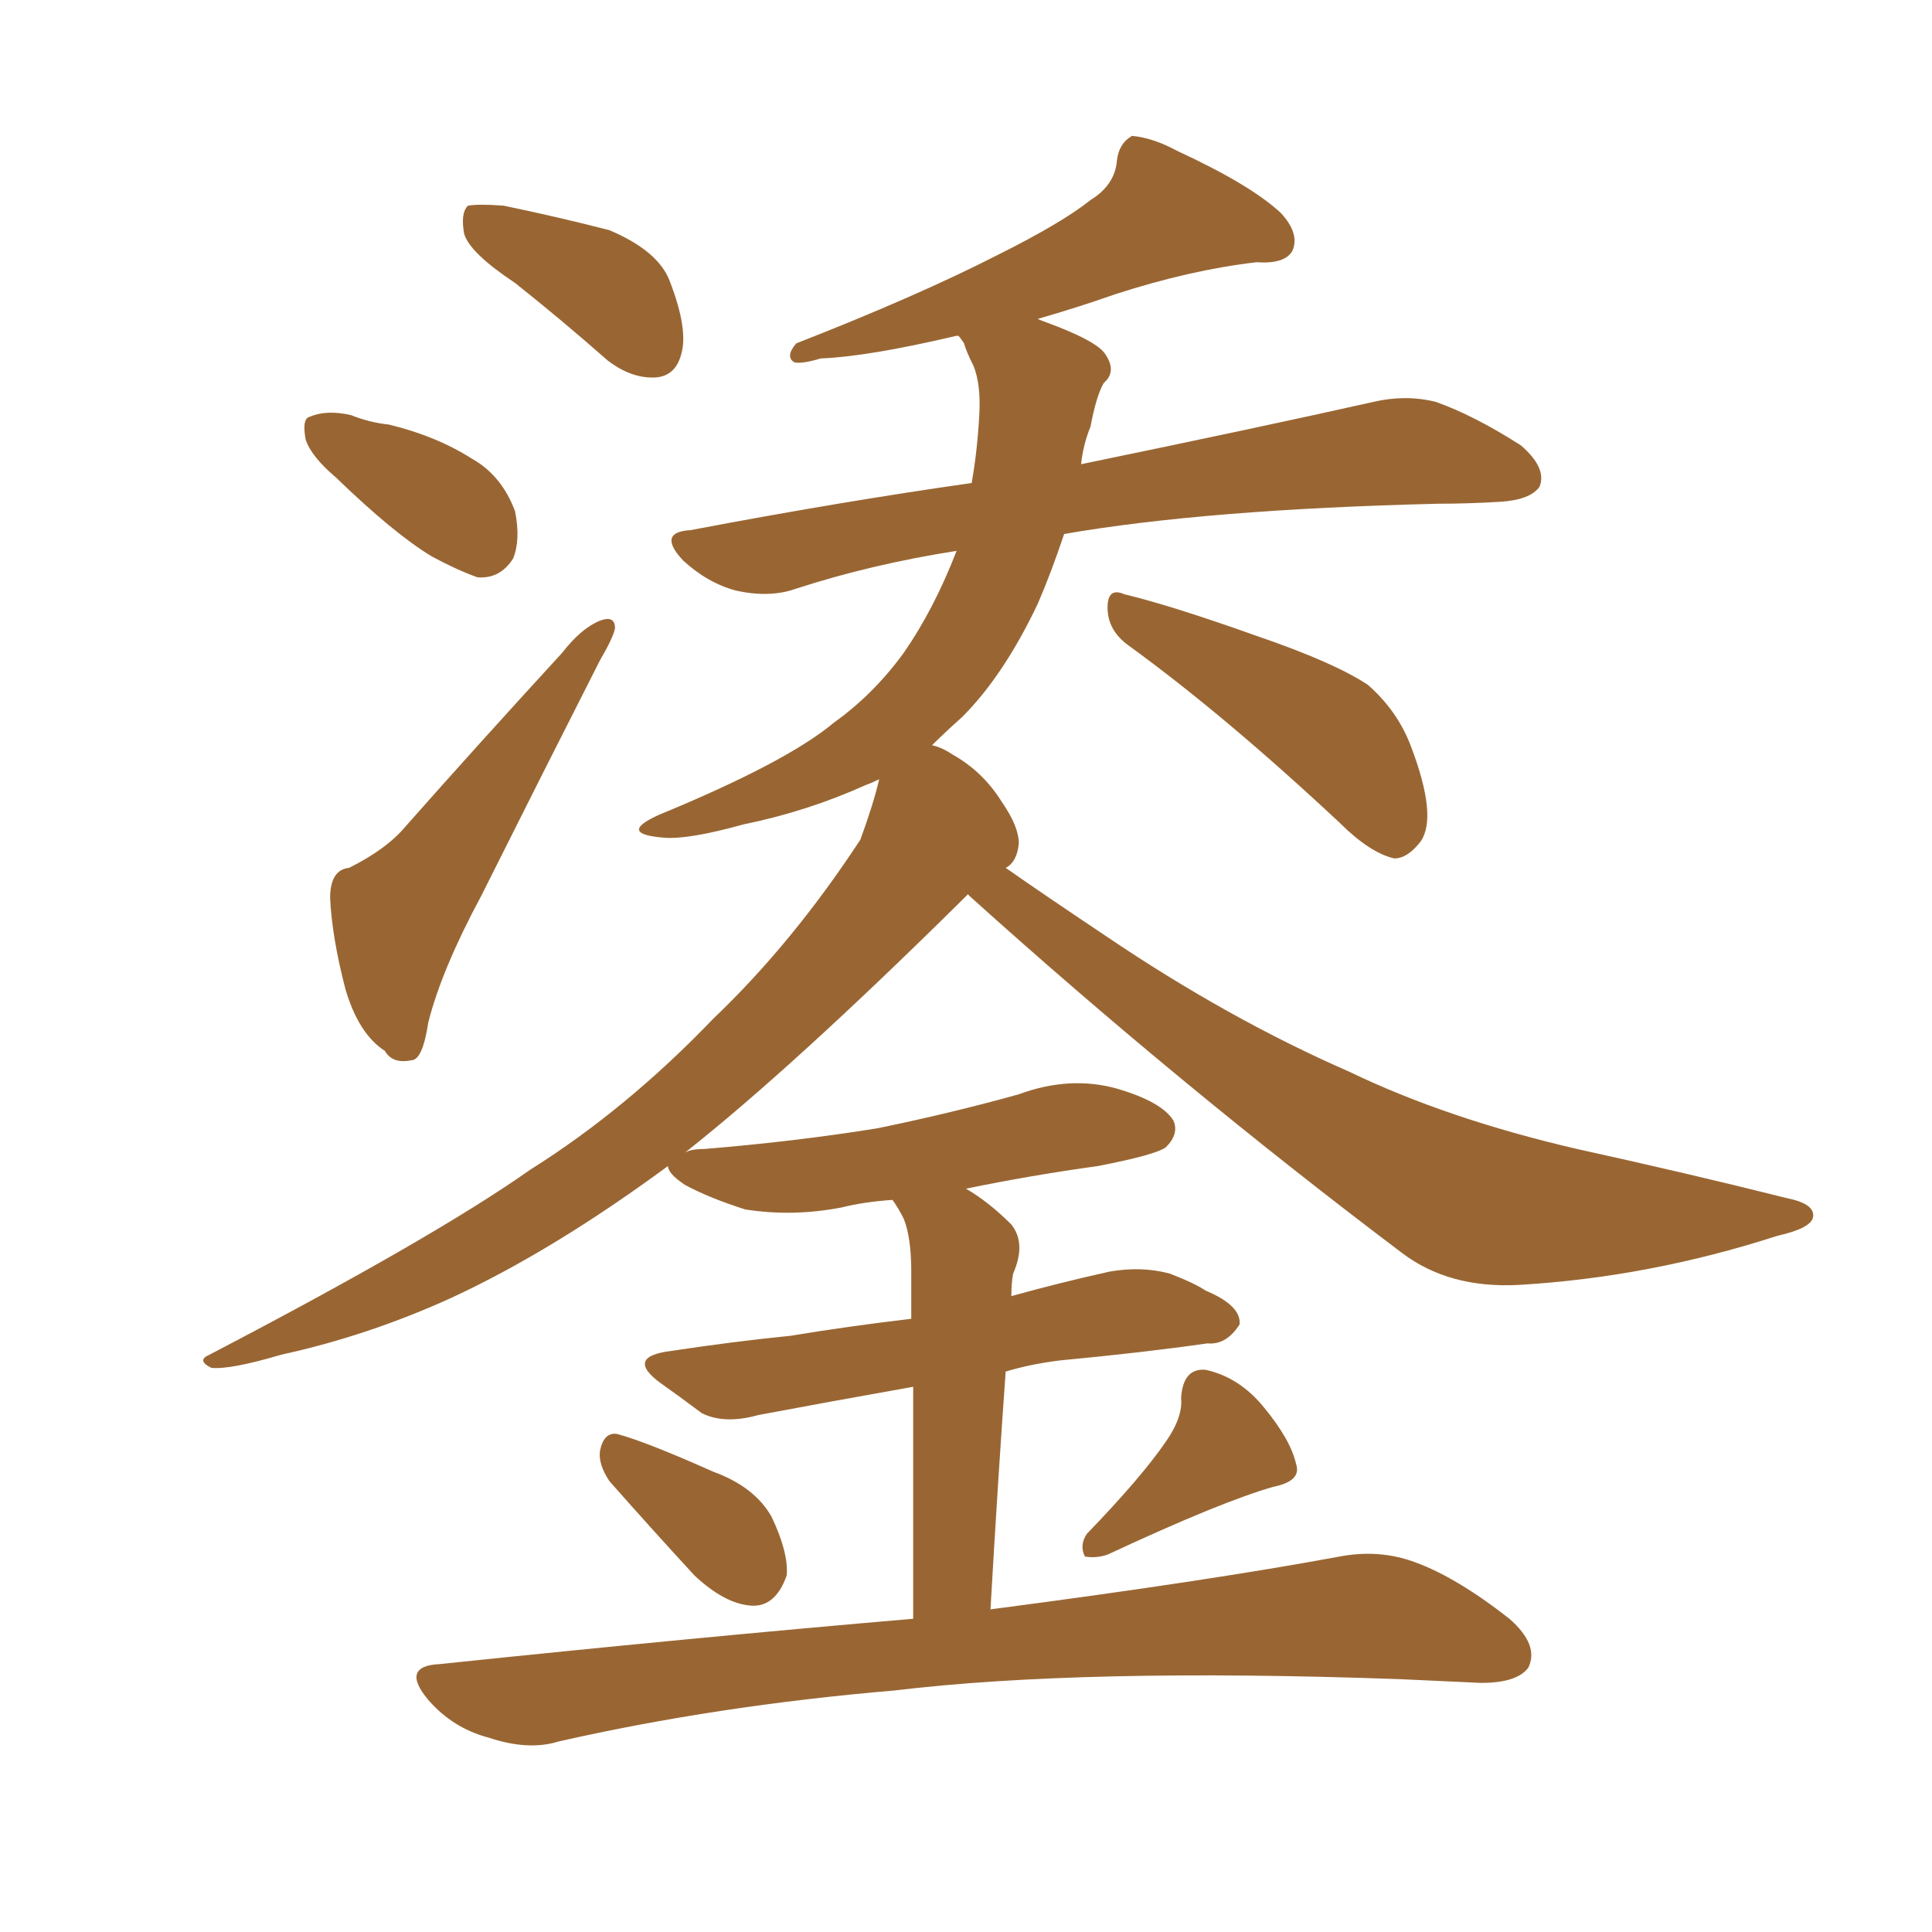 <svg xmlns="http://www.w3.org/2000/svg" xmlns:xlink="http://www.w3.org/1999/xlink" width="150" height="150"><path fill="#996633" padding="10" d="M39.99 21.97L39.99 21.97Q36.47 19.63 36.04 18.16L36.04 18.16Q35.74 16.55 36.33 15.97L36.33 15.97Q37.21 15.82 39.11 15.97L39.11 15.97Q43.36 16.85 47.31 17.87L47.31 17.87Q51.12 19.48 52.00 21.83L52.00 21.83Q53.47 25.63 52.88 27.54L52.88 27.54Q52.44 29.15 50.98 29.30L50.98 29.30Q49.07 29.44 47.17 27.98L47.17 27.98Q43.51 24.76 39.99 21.97ZM26.07 37.06L26.07 37.06Q24.17 35.45 23.73 34.13L23.73 34.13Q23.44 32.52 24.02 32.37L24.02 32.37Q25.34 31.79 27.25 32.23L27.25 32.23Q28.71 32.81 30.18 32.96L30.18 32.96Q33.84 33.84 36.62 35.60L36.62 35.60Q38.96 36.91 39.99 39.70L39.99 39.70Q40.43 41.89 39.84 43.36L39.84 43.36Q38.82 44.97 37.06 44.82L37.06 44.82Q35.45 44.24 33.54 43.21L33.54 43.21Q30.62 41.46 26.07 37.06ZM27.10 67.38L27.10 67.38Q30.03 65.92 31.49 64.16L31.49 64.16Q37.06 57.86 43.65 50.68L43.65 50.68Q45.12 48.78 46.58 48.19L46.58 48.19Q47.75 47.75 47.75 48.78L47.75 48.78Q47.61 49.51 46.58 51.27L46.58 51.27Q42.19 59.91 37.35 69.58L37.35 69.58Q34.28 75.29 33.25 79.39L33.25 79.39Q32.81 82.32 31.93 82.32L31.93 82.32Q30.47 82.62 29.88 81.59L29.88 81.59Q27.83 80.27 26.81 76.76L26.81 76.76Q25.78 72.80 25.63 69.73L25.63 69.73Q25.63 67.53 27.10 67.38ZM87.60 50.10L87.60 50.10Q85.99 48.93 85.99 47.17L85.99 47.17Q85.99 45.56 87.30 46.14L87.30 46.14Q90.97 47.02 97.56 49.37L97.56 49.37Q103.56 51.42 106.20 53.17L106.20 53.17Q108.54 55.22 109.57 58.01L109.57 58.01Q111.62 63.43 110.30 65.33L110.30 65.33Q109.28 66.65 108.25 66.65L108.25 66.65Q106.35 66.21 104.00 63.87L104.00 63.87Q95.07 55.52 87.60 50.10ZM47.31 114.99L47.31 114.99Q46.44 113.67 46.58 112.65L46.58 112.65Q46.88 111.18 47.90 111.33L47.90 111.33Q50.10 111.91 55.37 114.26L55.37 114.26Q58.59 115.43 59.91 117.77L59.91 117.77Q61.23 120.56 61.08 122.31L61.08 122.31Q60.21 124.80 58.30 124.66L58.30 124.66Q56.25 124.51 53.91 122.31L53.91 122.31Q50.54 118.65 47.31 114.99ZM90.53 111.91L90.53 111.91Q91.85 110.01 91.70 108.54L91.70 108.54Q91.85 106.20 93.60 106.35L93.60 106.35Q96.24 106.93 98.14 109.28L98.14 109.28Q100.20 111.77 100.63 113.67L100.63 113.67Q101.07 114.99 98.88 115.43L98.88 115.43Q94.78 116.60 85.99 120.70L85.99 120.70Q85.11 121.00 84.23 120.85L84.23 120.85Q83.79 119.97 84.38 119.09L84.38 119.09Q88.62 114.70 90.53 111.91ZM70.90 125.68L70.90 125.68L70.90 125.68Q70.90 113.96 70.90 107.67L70.90 107.67Q64.31 108.84 58.89 109.86L58.89 109.86Q56.25 110.60 54.49 109.72L54.49 109.72Q52.73 108.40 51.27 107.37L51.27 107.37Q48.49 105.32 52.15 104.88L52.15 104.88Q56.98 104.15 61.38 103.71L61.38 103.71Q65.77 102.98 70.75 102.39L70.75 102.39Q70.75 99.61 70.75 98.73L70.75 98.73Q70.75 96.09 70.17 94.63L70.17 94.63Q69.73 93.75 69.29 93.16L69.29 93.16Q67.09 93.31 65.33 93.75L65.33 93.75Q61.52 94.48 57.86 93.90L57.86 93.90Q55.08 93.02 53.17 91.99L53.17 91.99Q51.86 91.11 51.86 90.53L51.86 90.53Q42.92 97.12 35.01 100.78L35.01 100.78Q28.56 103.71 21.83 105.18L21.83 105.18Q17.87 106.35 16.41 106.20L16.41 106.20Q15.23 105.62 16.26 105.18L16.26 105.18Q33.69 96.09 41.16 90.82L41.16 90.82Q48.63 86.13 55.37 79.10L55.37 79.10Q61.52 73.24 66.80 65.19L66.80 65.19Q67.82 62.40 68.26 60.50L68.26 60.50Q67.68 60.79 67.24 60.94L67.24 60.94Q62.70 62.99 57.71 64.01L57.71 64.01Q53.47 65.19 51.56 65.04L51.56 65.04Q47.90 64.75 51.12 63.28L51.12 63.28Q61.08 59.18 64.75 56.10L64.75 56.10Q67.82 53.91 70.17 50.68L70.17 50.68Q72.51 47.31 74.27 42.77L74.27 42.77Q67.68 43.80 61.82 45.70L61.82 45.70Q59.77 46.44 57.13 45.85L57.13 45.85Q54.93 45.26 53.03 43.51L53.03 43.51Q50.98 41.31 53.61 41.16L53.61 41.16Q65.19 38.96 75.44 37.50L75.44 37.50Q75.88 35.01 76.03 32.23L76.03 32.23Q76.17 29.88 75.59 28.42L75.59 28.42Q75 27.25 74.85 26.66L74.85 26.66Q74.56 26.22 74.41 26.07L74.41 26.07Q74.27 26.07 74.27 26.07L74.27 26.07Q67.38 27.69 63.72 27.83L63.72 27.83Q62.26 28.27 61.67 28.13L61.67 28.13Q60.94 27.69 61.82 26.66L61.82 26.66Q71.19 23.00 77.49 19.78L77.49 19.78Q82.47 17.29 84.67 15.53L84.67 15.53Q86.57 14.36 86.72 12.45L86.72 12.45Q86.87 11.13 87.89 10.55L87.89 10.55Q89.50 10.69 91.41 11.72L91.41 11.72Q97.12 14.36 99.46 16.55L99.46 16.55Q100.93 18.16 100.34 19.48L100.34 19.48Q99.76 20.51 97.56 20.36L97.56 20.36Q92.43 20.95 86.57 22.85L86.57 22.85Q83.64 23.88 80.57 24.76L80.57 24.76Q80.86 24.90 81.30 25.05L81.30 25.05Q85.25 26.51 85.84 27.54L85.84 27.54Q86.72 28.86 85.69 29.74L85.69 29.74Q85.11 30.76 84.67 33.11L84.67 33.11Q84.08 34.57 83.94 36.04L83.94 36.04Q98.14 33.11 106.64 31.20L106.64 31.20Q109.13 30.62 111.47 31.20L111.47 31.20Q114.40 32.23 118.07 34.57L118.07 34.57Q120.12 36.33 119.53 37.79L119.53 37.79Q118.80 38.82 116.46 38.96L116.46 38.96Q113.96 39.11 111.62 39.11L111.62 39.11Q93.60 39.55 82.62 41.46L82.62 41.46Q81.59 44.53 80.57 46.88L80.57 46.88Q77.93 52.44 74.71 55.66L74.71 55.66Q73.39 56.84 72.36 57.86L72.36 57.86Q73.10 58.01 73.97 58.59L73.97 58.59Q76.32 59.91 77.78 62.26L77.78 62.26Q79.10 64.16 79.10 65.48L79.10 65.48Q78.96 66.94 78.08 67.38L78.08 67.38Q81.01 69.43 85.84 72.66L85.84 72.66Q95.36 79.10 104.74 83.20L104.74 83.20Q112.35 86.87 122.46 89.21L122.46 89.21Q131.10 91.11 138.72 93.02L138.72 93.02Q140.92 93.46 140.77 94.48L140.77 94.48Q140.63 95.36 137.99 95.95L137.99 95.95Q128.03 99.17 117.92 99.76L117.92 99.76Q112.50 100.05 108.84 97.27L108.84 97.27Q91.55 84.23 75.29 69.58L75.29 69.58Q75.15 69.43 75.15 69.43L75.15 69.43Q74.85 69.73 74.71 69.87L74.71 69.87Q61.52 82.91 53.17 89.50L53.17 89.50Q53.61 89.21 54.64 89.21L54.64 89.21Q61.82 88.62 68.12 87.60L68.12 87.60Q73.83 86.43 79.10 84.96L79.10 84.96Q83.06 83.50 86.72 84.52L86.72 84.52Q90.23 85.55 91.11 87.01L91.11 87.01Q91.55 88.04 90.53 89.06L90.53 89.06Q89.79 89.65 85.25 90.53L85.25 90.53Q79.98 91.26 75 92.29L75 92.29Q76.76 93.31 78.52 95.07L78.52 95.07Q79.69 96.53 78.66 98.88L78.66 98.88Q78.52 99.61 78.52 100.63L78.52 100.63Q82.18 99.61 86.13 98.73L86.13 98.73Q88.62 98.29 90.82 98.88L90.82 98.88Q92.72 99.61 93.60 100.20L93.60 100.20Q96.39 101.37 96.24 102.83L96.24 102.83Q95.21 104.44 93.75 104.30L93.75 104.30Q88.62 105.03 82.32 105.62L82.32 105.62Q79.98 105.91 78.08 106.49L78.08 106.49Q77.49 114.70 76.90 124.95L76.90 124.95Q93.75 122.75 104.00 120.85L104.00 120.85Q107.08 120.26 109.86 121.29L109.86 121.29Q113.09 122.46 117.19 125.68L117.19 125.68Q119.53 127.73 118.65 129.49L118.65 129.49Q117.77 130.66 114.99 130.66L114.99 130.66Q111.91 130.52 108.69 130.37L108.69 130.37Q84.08 129.49 69.43 131.25L69.43 131.25Q55.66 132.42 43.36 135.21L43.36 135.21Q41.02 135.94 37.94 134.91L37.94 134.91Q35.16 134.18 33.25 131.98L33.25 131.98Q31.05 129.35 34.13 129.20L34.13 129.20Q53.76 127.15 70.90 125.68Z"/></svg>